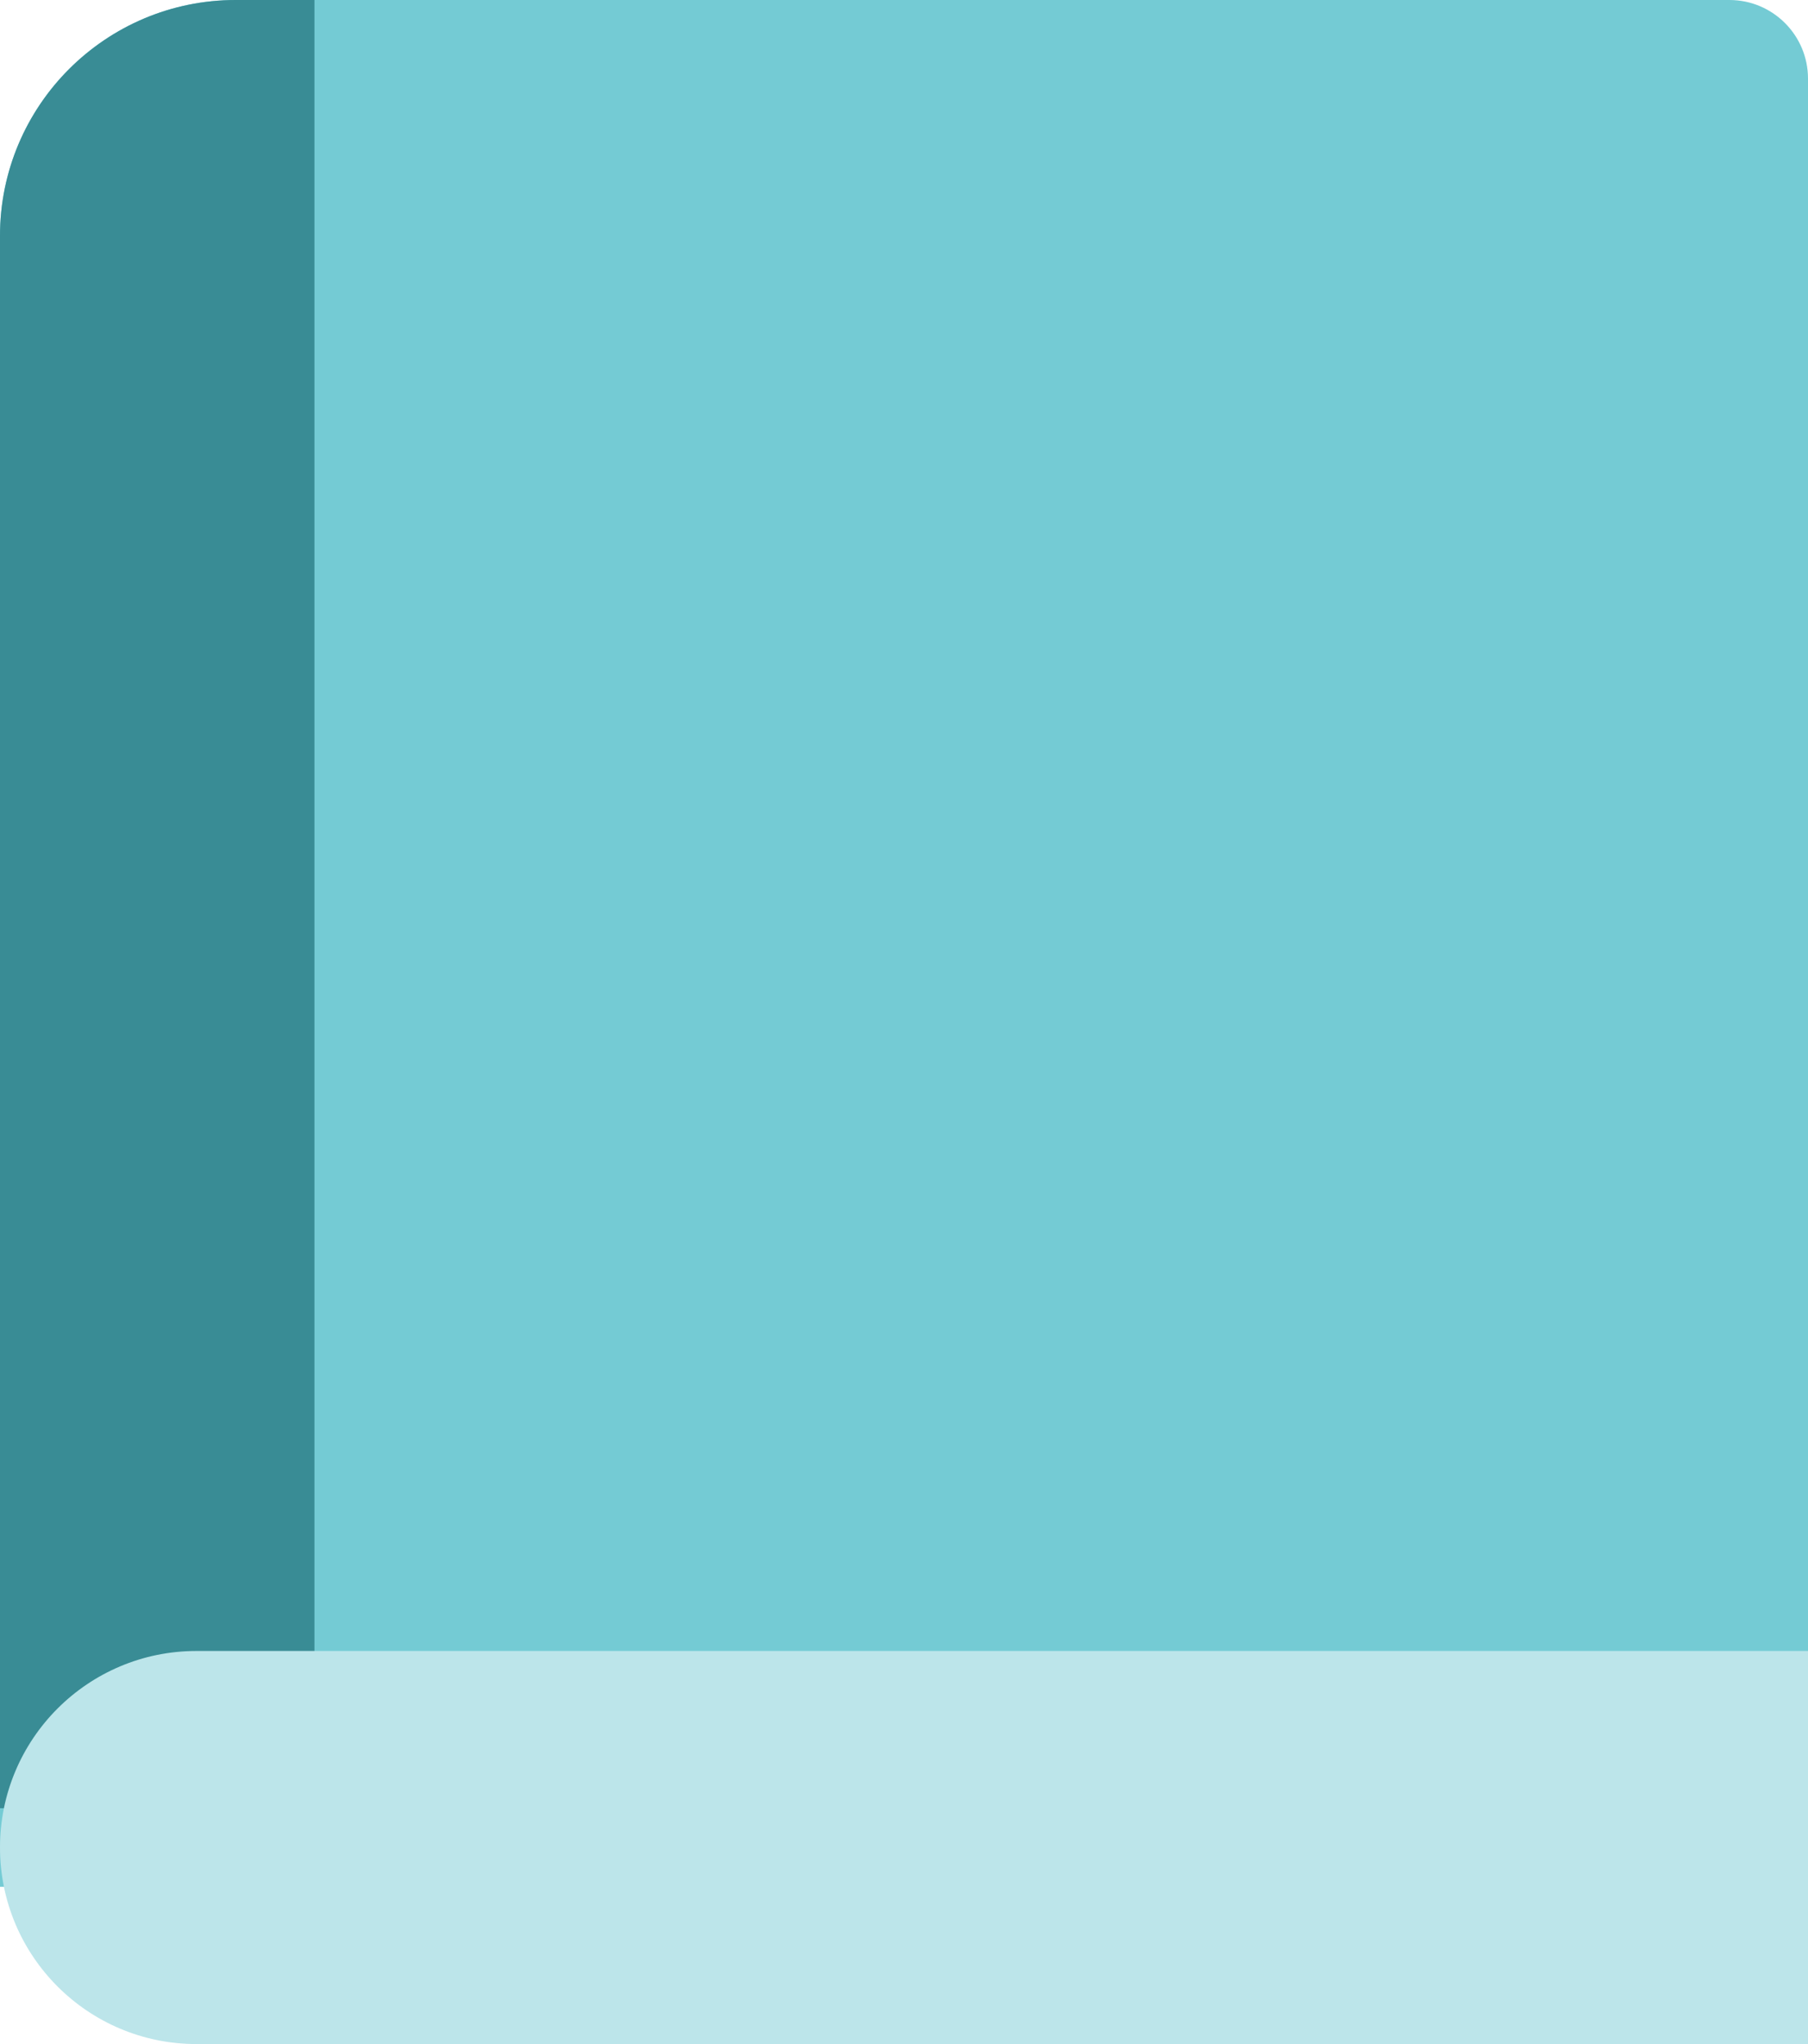 <svg width="23" height="26" viewBox="0 0 23 26" fill="none" xmlns="http://www.w3.org/2000/svg">
<path d="M0 3C0 1.343 1.343 0 3 0H22C22.552 0 23 0.448 23 1V23C23 23.552 22.552 24 22 24H0V3Z" fill="#74CBD4"/>
<path d="M0 3C0 1.343 1.343 0 3 0H4V23H0V3Z" fill="#398C95"/>
<path d="M0 23.5C0 22.119 1.119 21 2.5 21H23V26H2.5C1.119 26 0 24.881 0 23.5Z" fill="#BCE5EA"/>
</svg>
